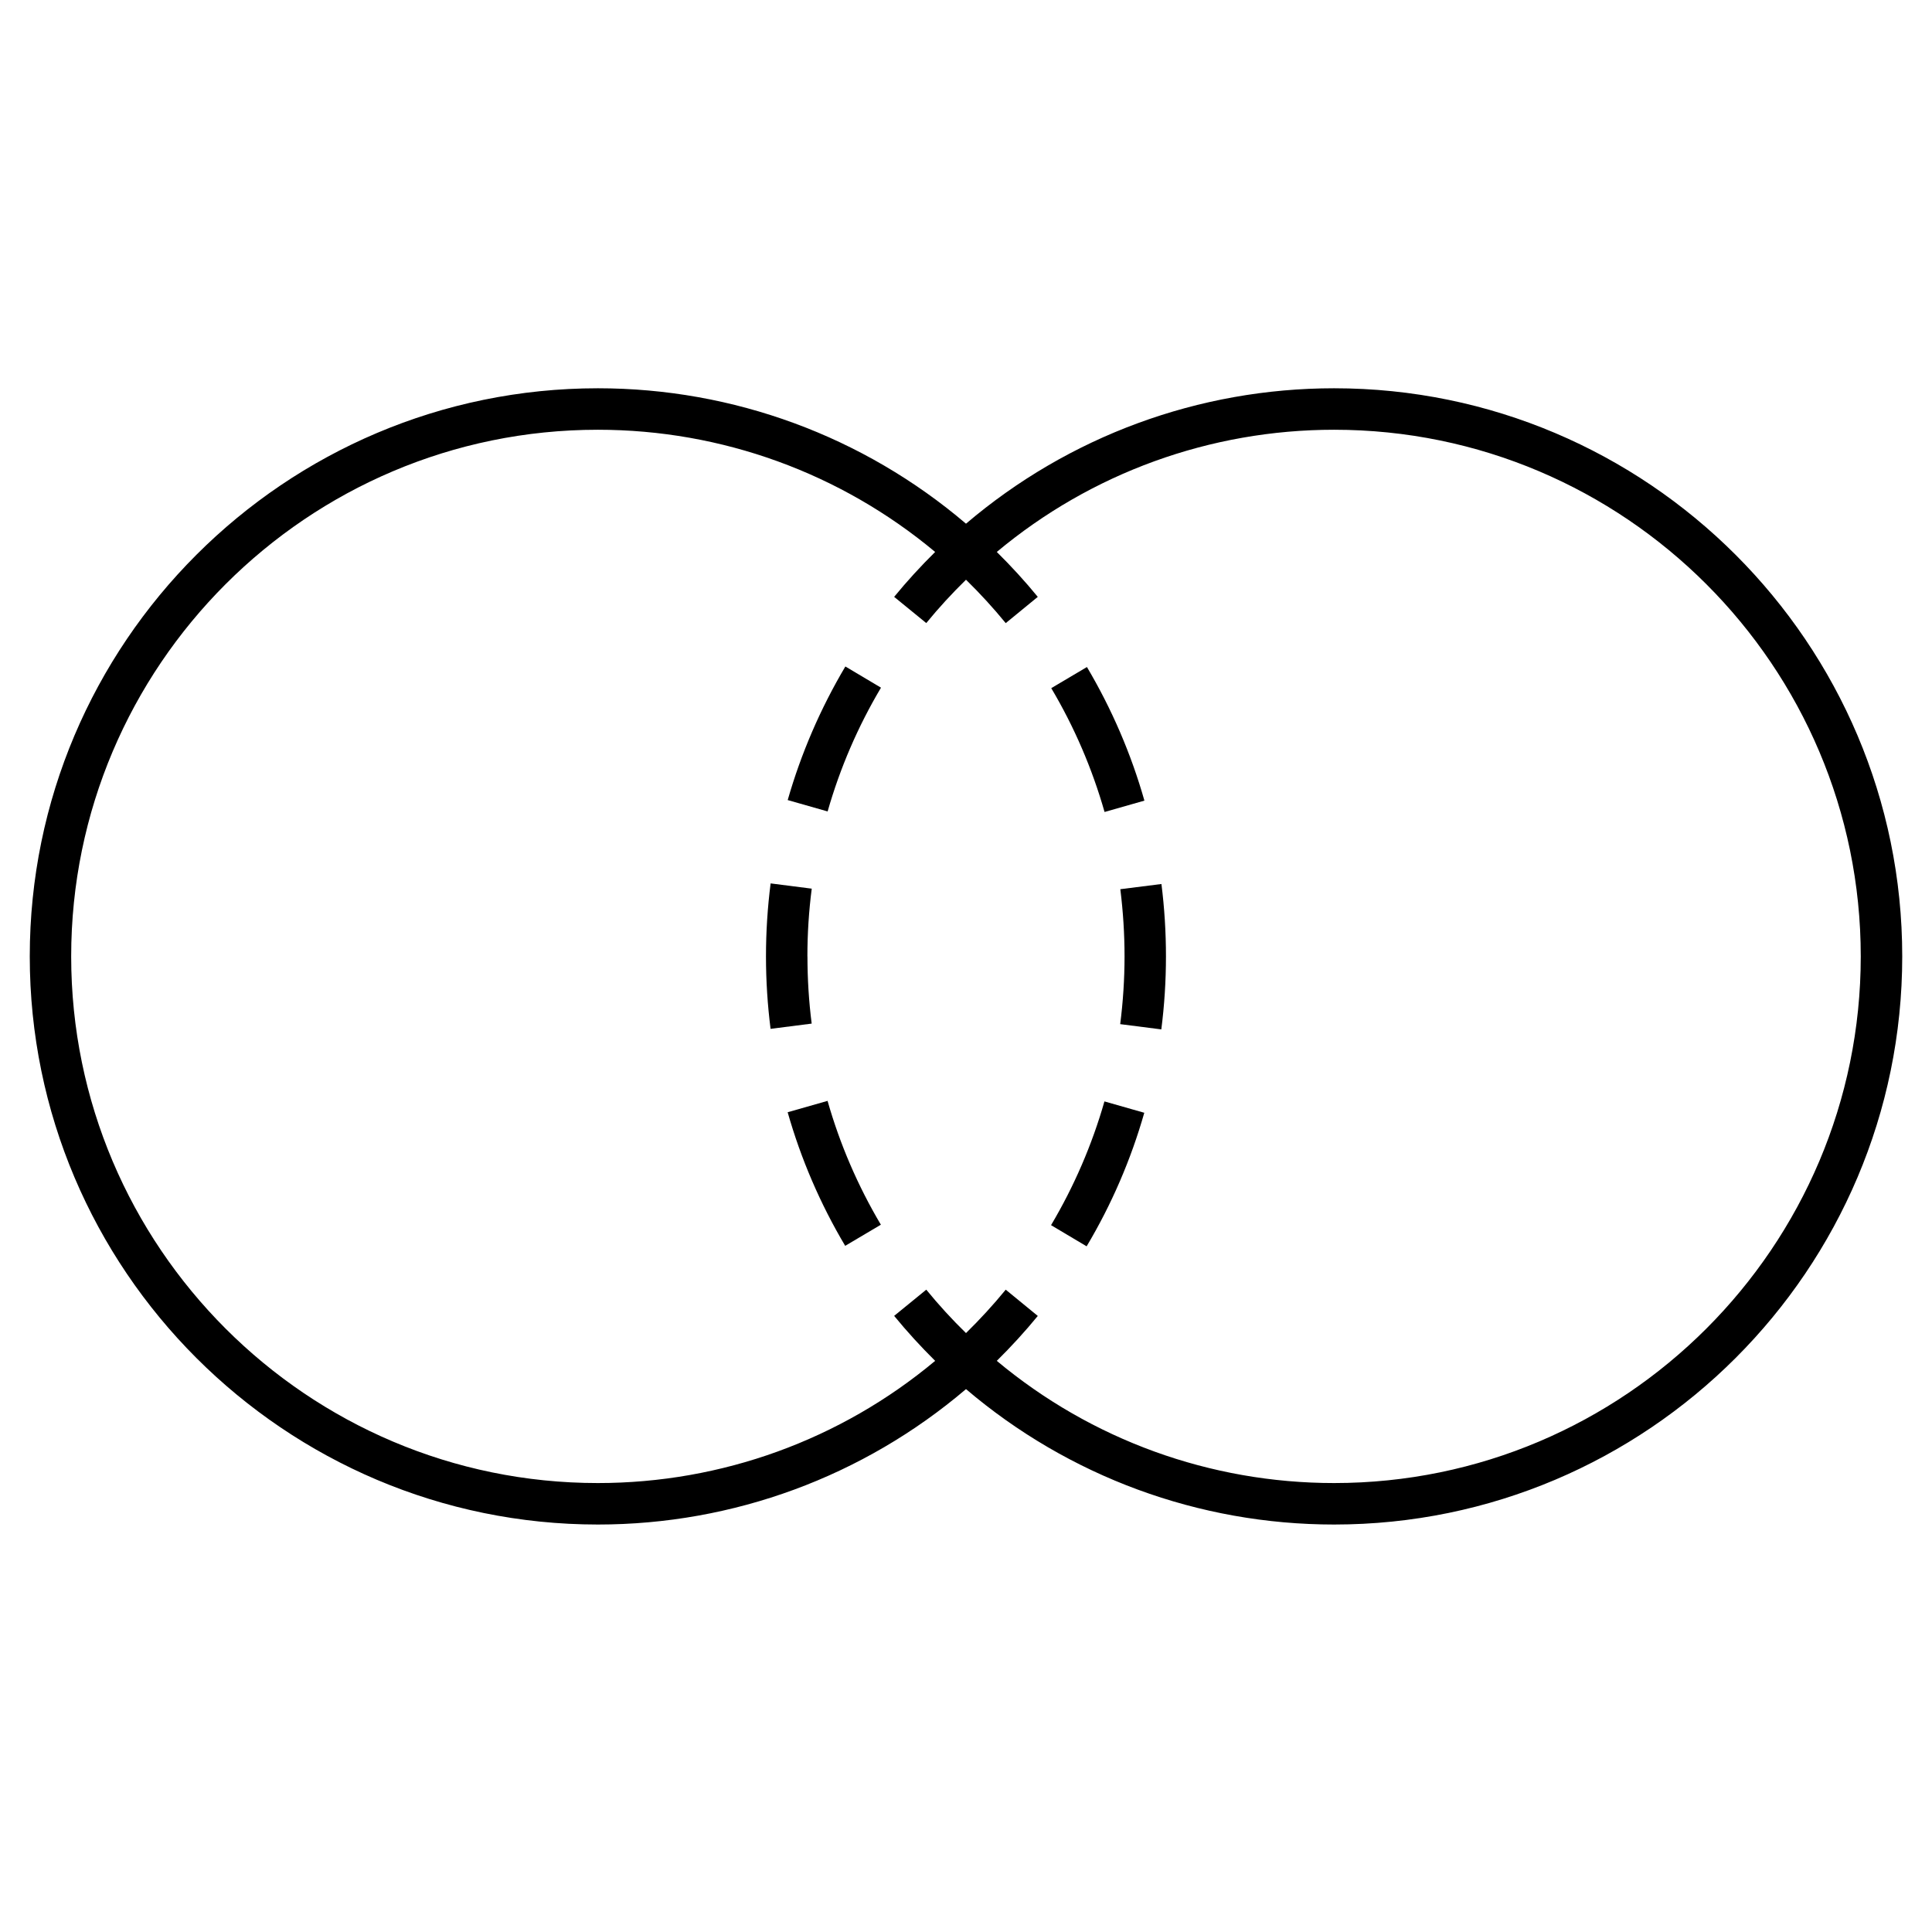 <?xml version="1.0" encoding="UTF-8"?><svg id="a" xmlns="http://www.w3.org/2000/svg" viewBox="0 0 320 320"><path d="m220.97,64.31c-22.43,0-43.96,7.95-60.97,22.43-17-14.48-38.53-22.43-60.97-22.43-51.89,0-94.1,42.21-94.1,94.1s42.21,94.1,94.1,94.1c22.43,0,43.96-7.95,60.97-22.43,17.01,14.48,38.54,22.43,60.97,22.43,51.89,0,94.1-42.21,94.1-94.1s-42.21-94.1-94.1-94.1Zm0,181.33c-20.51,0-40.2-7.16-55.87-20.24,2.38-2.35,4.66-4.84,6.79-7.44l-5.31-4.35c-2.06,2.52-4.27,4.92-6.58,7.19-2.33-2.27-4.53-4.68-6.58-7.19l-5.32,4.34c2.12,2.59,4.4,5.08,6.79,7.45-15.66,13.08-35.35,20.24-55.87,20.24-48.1,0-87.23-39.13-87.23-87.23s39.13-87.23,87.23-87.23c20.52,0,40.21,7.17,55.87,20.24-2.4,2.37-4.68,4.86-6.79,7.44l5.32,4.34c2.04-2.5,4.25-4.9,6.58-7.18,2.32,2.27,4.53,4.68,6.58,7.19l5.31-4.35c-2.12-2.59-4.4-5.08-6.79-7.44,15.66-13.08,35.35-20.24,55.87-20.24,48.1,0,87.23,39.13,87.23,87.23s-39.13,87.23-87.23,87.23Z" stroke-width="0"/><path d="m189.55,132.61c-2.2-7.75-5.41-15.19-9.52-22.13l-5.91,3.5c3.82,6.43,6.78,13.33,8.83,20.51l6.6-1.88Z" stroke-width="0"/><path d="m174.08,202.92l5.9,3.51c4.13-6.93,7.34-14.37,9.55-22.12l-6.6-1.88c-2.05,7.17-5.03,14.07-8.84,20.49Z" stroke-width="0"/><path d="m185.56,147.28c.46,3.68.7,7.42.7,11.13,0,3.76-.25,7.54-.72,11.22l6.81.87c.51-3.97.77-8.04.77-12.09,0-4-.25-8.03-.75-11.99l-6.81.86Z" stroke-width="0"/><path d="m133.73,158.41c0-3.75.24-7.52.72-11.22l-6.81-.87c-.51,3.98-.77,8.05-.77,12.09s.26,8.05.76,12l6.81-.87c-.47-3.67-.7-7.41-.7-11.13Z" stroke-width="0"/><path d="m130.46,184.22c2.2,7.74,5.4,15.18,9.53,22.13l5.91-3.5c-3.82-6.44-6.79-13.34-8.83-20.51l-6.6,1.88Z" stroke-width="0"/><path d="m130.48,132.52l6.6,1.88c2.05-7.18,5.02-14.07,8.84-20.5l-5.9-3.51c-4.12,6.94-7.33,14.38-9.55,22.12Z" stroke-width="0"/></svg>